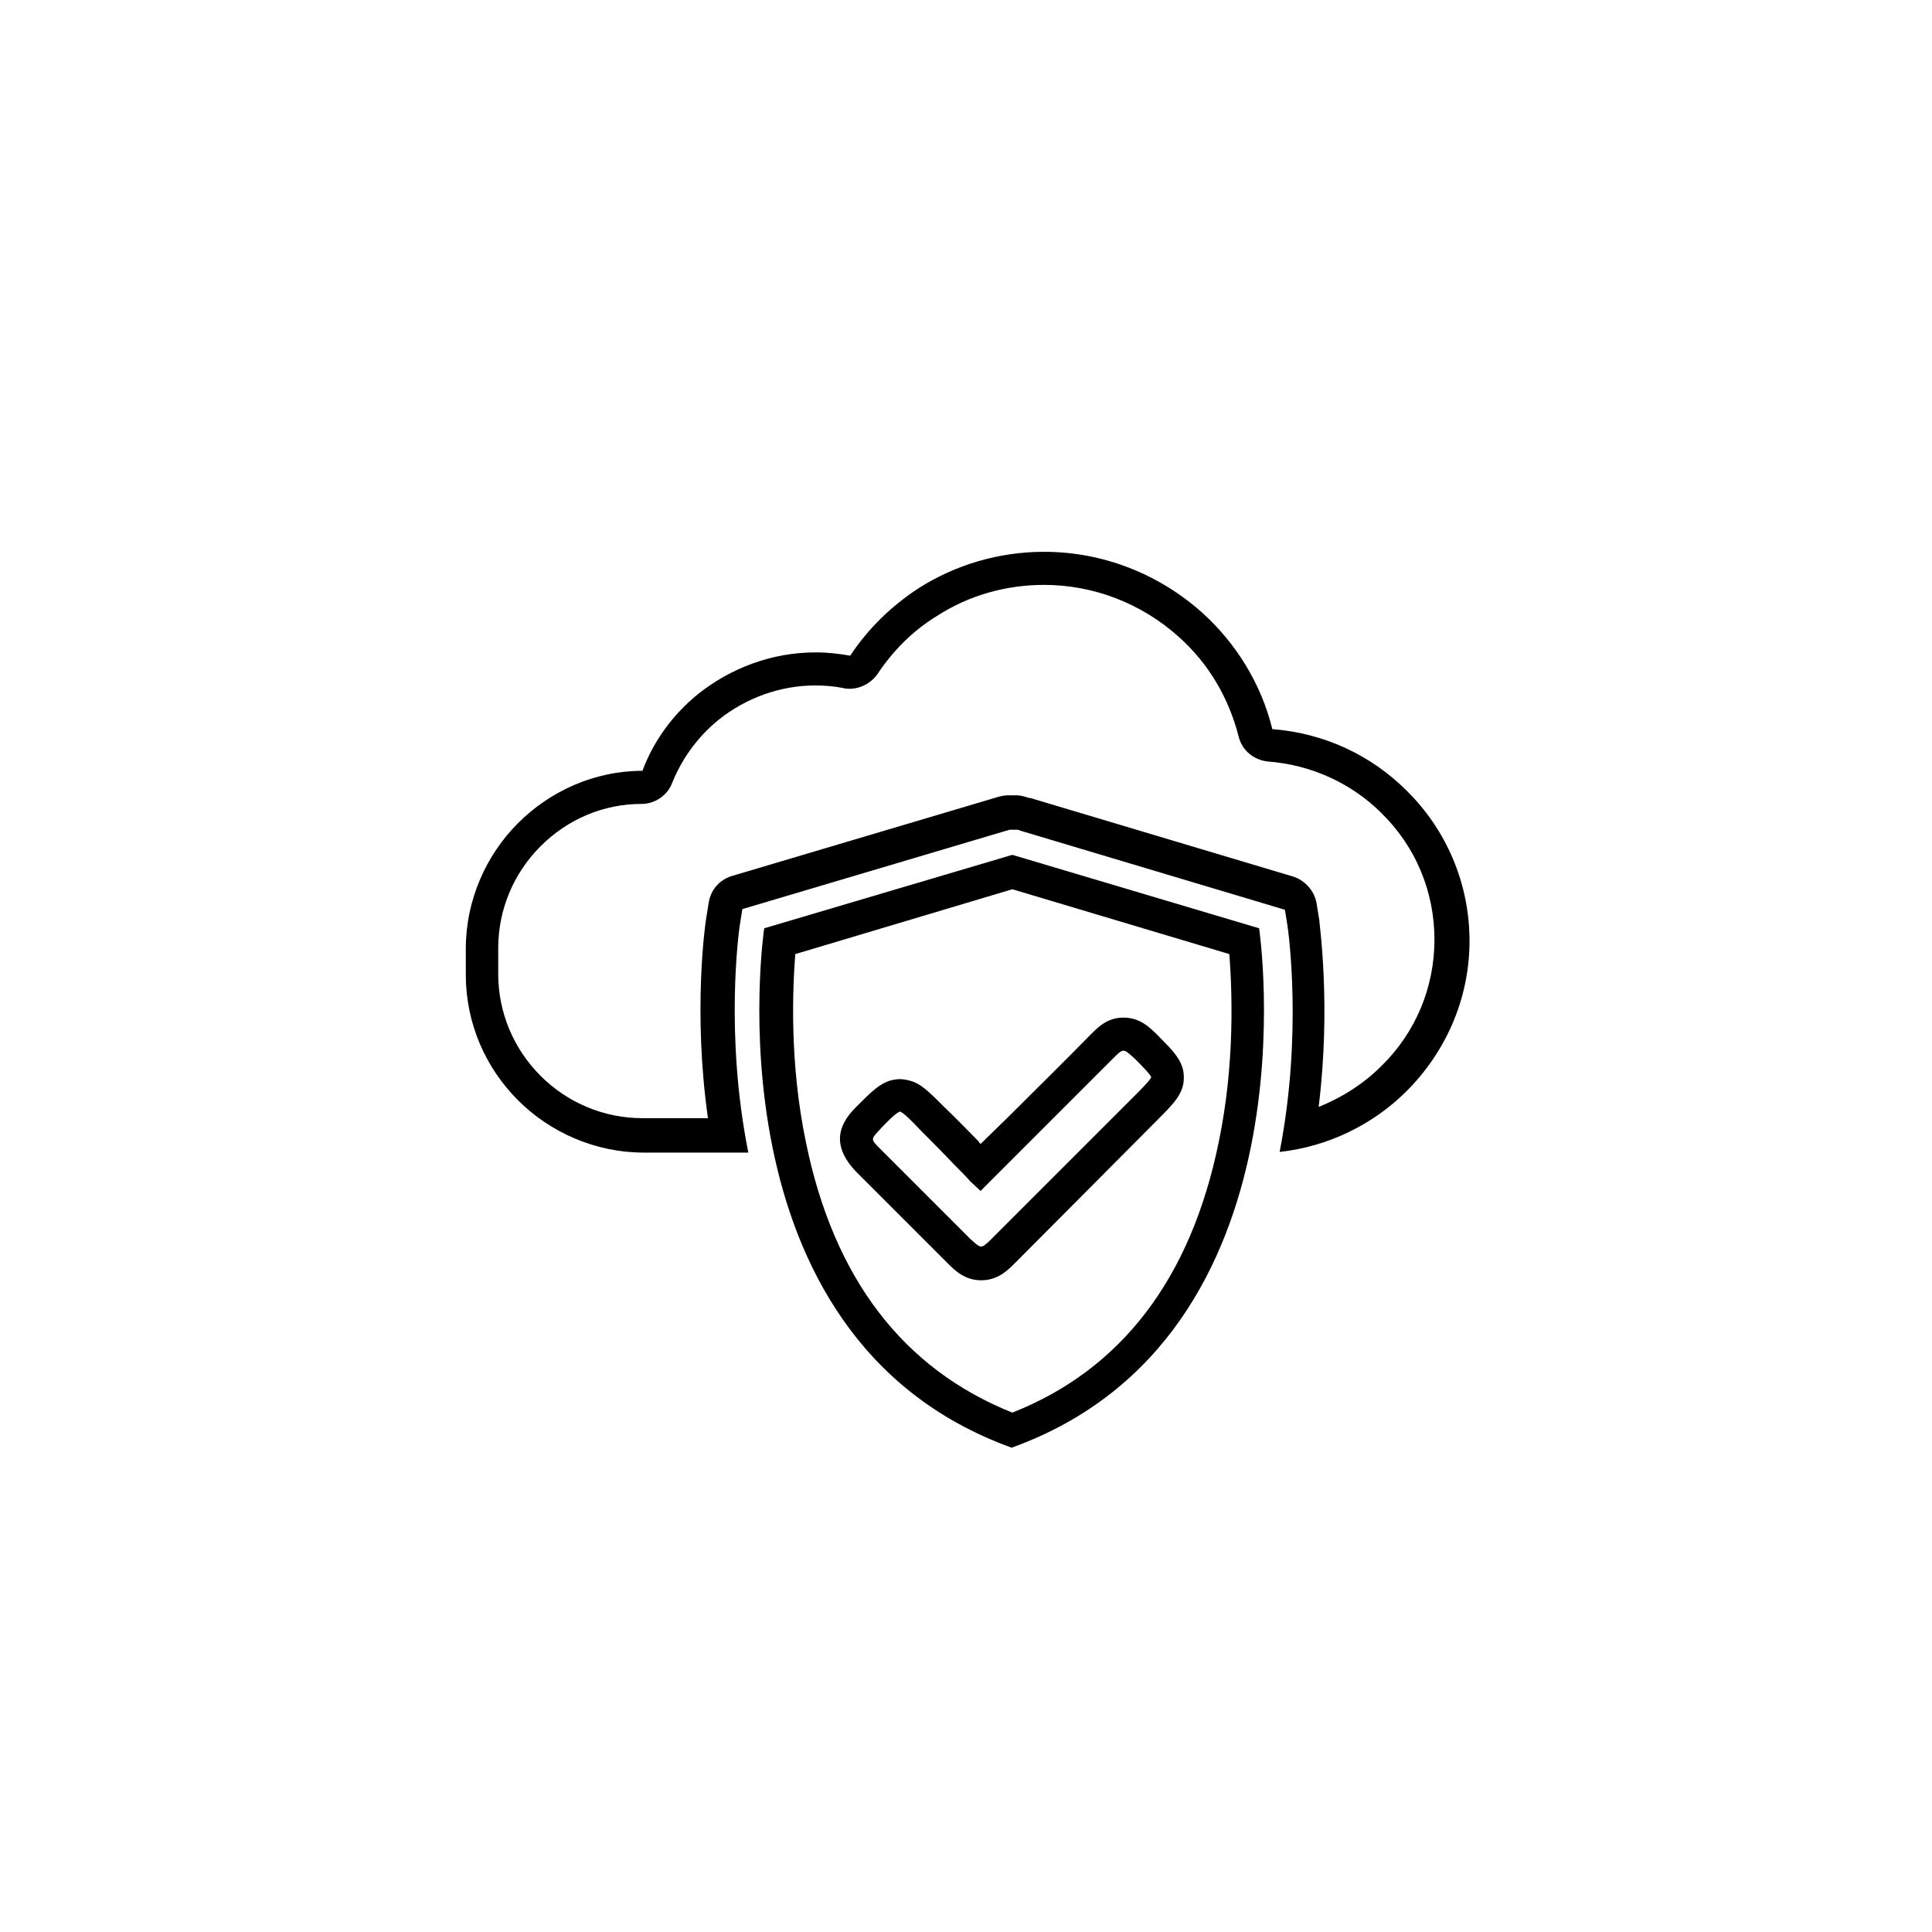 <?xml version="1.0" encoding="utf-8"?>
<!-- Generator: Adobe Illustrator 26.4.1, SVG Export Plug-In . SVG Version: 6.00 Build 0)  -->
<svg version="1.1" id="Layer_1" xmlns="http://www.w3.org/2000/svg" xmlns:xlink="http://www.w3.org/1999/xlink" x="0px" y="0px"
	 viewBox="0 0 292 292" style="enable-background:new 0 0 292 292;" xml:space="preserve">
<style type="text/css">
	.st0{fill:none;stroke:#000000;stroke-width:5;stroke-miterlimit:10;}
	.st1{fill-rule:evenodd;clip-rule:evenodd;fill:none;stroke:#000000;stroke-width:5;stroke-miterlimit:10;}
	
		.st2{fill-rule:evenodd;clip-rule:evenodd;fill:none;stroke:#000000;stroke-width:5;stroke-linecap:round;stroke-linejoin:round;stroke-miterlimit:10;}
	.st3{fill:none;stroke:#000000;stroke-width:5;stroke-linecap:round;stroke-linejoin:round;stroke-miterlimit:10;}
	.st4{opacity:0.75;}
	
		.st5{clip-path:url(#SVGID_00000139293000578157084510000005816589468203660979_);fill:url(#SVGID_00000145060605814041652080000003017969610210544012_);}
	
		.st6{clip-path:url(#SVGID_00000106130813351136234110000017319273922254481796_);fill:url(#SVGID_00000098195926224661689480000002982038943653503922_);}
	
		.st7{clip-path:url(#SVGID_00000132774992166016682680000010454738400480959651_);fill:url(#SVGID_00000060725164008578962320000009314523369380380835_);}
	
		.st8{clip-path:url(#SVGID_00000023977348479638895370000018086596021799003782_);fill:url(#SVGID_00000155133209055556518640000014632788207883845290_);}
	
		.st9{clip-path:url(#SVGID_00000104699232410206407520000018131997858082527663_);fill:url(#SVGID_00000171000277366916507890000011827713116982421652_);}
	
		.st10{clip-path:url(#SVGID_00000019671622943086450820000004266718995610309556_);fill:url(#SVGID_00000000202989837551497940000017055234573548875192_);}
	
		.st11{clip-path:url(#SVGID_00000116229674815962999380000011472222596562199439_);fill:url(#SVGID_00000052065799780238978720000001730033253807307186_);}
	
		.st12{clip-path:url(#SVGID_00000148635691928672673080000002451388383150249882_);fill:url(#SVGID_00000064328550536108164890000002107131117611774858_);}
	
		.st13{clip-path:url(#SVGID_00000181788663955980338600000001750443771645928599_);fill:url(#SVGID_00000114754042399679574110000014528125036347414657_);}
	
		.st14{clip-path:url(#SVGID_00000101105303605742493100000015401855813467541940_);fill:url(#SVGID_00000033358123855318500890000015290238784140683183_);}
	
		.st15{clip-path:url(#SVGID_00000120554717799708075730000010964790783679854744_);fill:url(#SVGID_00000128458506002072930470000013572063102046729370_);}
	
		.st16{clip-path:url(#SVGID_00000124150253628505859200000002202617143911864759_);fill:url(#SVGID_00000129200763986164437590000008100326645162474166_);}
	
		.st17{clip-path:url(#SVGID_00000024702114868532721090000012306815990014792880_);fill:url(#SVGID_00000140697512390958109640000014150102117971975571_);}
	
		.st18{clip-path:url(#SVGID_00000030483353455362482410000003550273537380661423_);fill:url(#SVGID_00000121281814028412118950000005479612054397505195_);}
	
		.st19{clip-path:url(#SVGID_00000182505610849606794050000013695122092295859111_);fill:url(#SVGID_00000086666725996275479900000005137647672974272141_);}
	
		.st20{clip-path:url(#SVGID_00000156579634340669578660000006777832071334366116_);fill:url(#SVGID_00000003085845518499653240000009036807601869267886_);}
	
		.st21{clip-path:url(#SVGID_00000073698341628474443320000017040904211282335391_);fill:url(#SVGID_00000183949302018793910320000015621772022033076641_);}
	
		.st22{clip-path:url(#SVGID_00000103260971397798835280000001076568008726804122_);fill:url(#SVGID_00000056387382793868713960000001748586005982684037_);}
	
		.st23{clip-path:url(#SVGID_00000090982969767586621650000006115973233841926541_);fill:url(#SVGID_00000058582799889508787880000004390351623005491111_);}
	
		.st24{clip-path:url(#SVGID_00000158004306602666091660000000662092961199467403_);fill:url(#SVGID_00000178198073763061813410000015922626742867928966_);}
	
		.st25{clip-path:url(#SVGID_00000018212137997792020330000017465336166516886671_);fill:url(#SVGID_00000021814879800674272660000001441202807036330931_);}
	
		.st26{clip-path:url(#SVGID_00000010306432555807122620000005339630911424613552_);fill:url(#SVGID_00000182513978043461173060000012680185479200751521_);}
	
		.st27{clip-path:url(#SVGID_00000092421269652125709610000000490443679026116011_);fill:url(#SVGID_00000047744101015293680810000008279939840734579381_);}
	
		.st28{clip-path:url(#SVGID_00000118373973029710184210000001090005613779962037_);fill:url(#SVGID_00000011732623393732323840000009183063485500878753_);}
	
		.st29{clip-path:url(#SVGID_00000155110543267613645740000012817553968102038926_);fill:url(#SVGID_00000055706260729345164350000014710366440782096774_);}
	
		.st30{clip-path:url(#SVGID_00000072967993396802564470000007117765078526501527_);fill:url(#SVGID_00000132769701017222473530000011572658878984854446_);}
	
		.st31{clip-path:url(#SVGID_00000124856061360180043590000002269265237386914998_);fill:url(#SVGID_00000082358065418943965440000014794223197620814520_);}
	
		.st32{clip-path:url(#SVGID_00000170257360678485442390000016493415251127318957_);fill:url(#SVGID_00000142146427863873974790000002027429518946894740_);}
	
		.st33{clip-path:url(#SVGID_00000168095130287990915730000015582941323739151284_);fill:url(#SVGID_00000143611286566963742160000004809149268437922438_);}
	
		.st34{clip-path:url(#SVGID_00000043445078774131792290000011788418351381861051_);fill:url(#SVGID_00000072249081590352866640000008105936435574842538_);}
	
		.st35{clip-path:url(#SVGID_00000142857090215307101570000010880368063934463380_);fill:url(#SVGID_00000009568601569233771440000014411155299521239734_);}
	
		.st36{clip-path:url(#SVGID_00000145747354140897874190000009605772203132624263_);fill:url(#SVGID_00000150093085581807006880000017164826332215289734_);}
	
		.st37{clip-path:url(#SVGID_00000018237804383541728330000014084211831280432797_);fill:url(#SVGID_00000152953386379372830950000005399281285756161685_);}
	
		.st38{clip-path:url(#SVGID_00000094577727995939975890000002956931330675888545_);fill:url(#SVGID_00000164480974772447406900000013885697953528178339_);}
	
		.st39{clip-path:url(#SVGID_00000169558753487888292130000003981936958677980291_);fill:url(#SVGID_00000013183115752724247310000008930819464936853633_);}
	
		.st40{clip-path:url(#SVGID_00000032646456403330738030000011164617946524921277_);fill:url(#SVGID_00000078741784807127698190000014744679007429881012_);}
	
		.st41{clip-path:url(#SVGID_00000076564621085731440460000002748882428580403604_);fill:url(#SVGID_00000005955724586340178290000010638548767474536582_);}
	
		.st42{clip-path:url(#SVGID_00000070808939867576236670000010862799398312425619_);fill:url(#SVGID_00000042010165548904503050000012174036784197365173_);}
	
		.st43{clip-path:url(#SVGID_00000031192172710207308800000005471769542695302288_);fill:url(#SVGID_00000022520685323204603370000015308084321622448313_);}
	
		.st44{clip-path:url(#SVGID_00000086665340639775151110000005980429107871803813_);fill:url(#SVGID_00000075875243923733962650000018428103908838702466_);}
	
		.st45{clip-path:url(#SVGID_00000147217161534032050170000014086950735597156283_);fill:url(#SVGID_00000121962077711988427850000012732015474127125177_);}
	
		.st46{clip-path:url(#SVGID_00000148649247606043718050000008168193326527025053_);fill:url(#SVGID_00000103232324886473232400000000179610856496772994_);}
	
		.st47{clip-path:url(#SVGID_00000101100527284577210400000003630453048152038029_);fill:url(#SVGID_00000078017404077197660780000017240137950215460258_);}
	
		.st48{clip-path:url(#SVGID_00000131348612748430116870000003639342273091591304_);fill:url(#SVGID_00000134937973072048411940000016407236756913689002_);}
	
		.st49{clip-path:url(#SVGID_00000013883919389226489710000003145834236600350341_);fill:url(#SVGID_00000169549875150793276460000005285415387768037509_);}
	
		.st50{clip-path:url(#SVGID_00000173134465471050339240000002356496520034419105_);fill:url(#SVGID_00000072274907827813600900000006558255891999729797_);}
	
		.st51{clip-path:url(#SVGID_00000085241679360111997660000005480333920181708455_);fill:url(#SVGID_00000111158391190395798020000000875951218217103267_);}
	
		.st52{clip-path:url(#SVGID_00000012468788981150892730000017515505722304672664_);fill:url(#SVGID_00000036240644635843259450000003932890887109279671_);}
	
		.st53{clip-path:url(#SVGID_00000181799402678634155310000010725294397064471982_);fill:url(#SVGID_00000124860637954925957550000010152509368013090996_);}
	
		.st54{clip-path:url(#SVGID_00000056419277024249720020000005199515342484676483_);fill:url(#SVGID_00000070082867095604732180000006284990585578601403_);}
	
		.st55{clip-path:url(#SVGID_00000053544590715122260830000012667804643042011798_);fill:url(#SVGID_00000035518645934083498220000010380778036948691094_);}
	
		.st56{clip-path:url(#SVGID_00000183250882284631790050000012978354053475052200_);fill:url(#SVGID_00000002346929997075205100000010940602396892795578_);}
	
		.st57{clip-path:url(#SVGID_00000039854807170178448420000004733561105567697071_);fill:url(#SVGID_00000098899838210270473070000013505633299135620243_);}
	
		.st58{clip-path:url(#SVGID_00000130607531213030945830000000321455905261925024_);fill:url(#SVGID_00000013192145527432422150000009230011388396220803_);}
	
		.st59{clip-path:url(#SVGID_00000025444579703053040860000003005939446557240215_);fill:url(#SVGID_00000173134737509493642890000008071579567152245169_);}
	
		.st60{clip-path:url(#SVGID_00000085226983255329760170000000582659062966616736_);fill:url(#SVGID_00000085947494124650801060000006708418266711999147_);}
	
		.st61{clip-path:url(#SVGID_00000136381902042861202970000014834929840661599932_);fill:url(#SVGID_00000129889676033775091240000002361771571297041579_);}
	
		.st62{clip-path:url(#SVGID_00000047046937059688068660000012366135281446974852_);fill:url(#SVGID_00000161627187531359729370000011083731405918794423_);}
	
		.st63{clip-path:url(#SVGID_00000090992312296417739770000006383493834181048503_);fill:url(#SVGID_00000018931965052229614540000006348788117510578841_);}
	
		.st64{clip-path:url(#SVGID_00000134216564220788766020000013745695304867911861_);fill:url(#SVGID_00000062905659535532037240000000354624614118359454_);}
	
		.st65{clip-path:url(#SVGID_00000002384367044563458710000007137521806808442505_);fill:url(#SVGID_00000117643552161640192280000002579003771755641787_);}
	
		.st66{clip-path:url(#SVGID_00000099628466767823292730000012114921236777519291_);fill:url(#SVGID_00000134229843862706952360000007425576941248767167_);}
	
		.st67{clip-path:url(#SVGID_00000159471983529864489070000000316327898031629468_);fill:url(#SVGID_00000097474956343089541810000017617306849369488822_);}
	
		.st68{clip-path:url(#SVGID_00000068637701840310129170000006778762363372043666_);fill:url(#SVGID_00000132068745042872656610000001743438207452218806_);}
	
		.st69{clip-path:url(#SVGID_00000159470171088467598880000002062507746483550655_);fill:url(#SVGID_00000020385312069143607470000010135663863392409230_);}
	
		.st70{clip-path:url(#SVGID_00000138537137408450564640000018333317387817738426_);fill:url(#SVGID_00000122686930769932281070000001891894611179094931_);}
	
		.st71{clip-path:url(#SVGID_00000060733890505318699800000006877801136814468752_);fill:url(#SVGID_00000033347690875242700520000011222044158313913220_);}
	
		.st72{clip-path:url(#SVGID_00000036213457226356539270000017770184497106333324_);fill:url(#SVGID_00000137820438649781074180000003817105512328447887_);}
	
		.st73{clip-path:url(#SVGID_00000159469204166257849350000008561103414128338068_);fill:url(#SVGID_00000149360662128773423980000005692041947901113249_);}
	
		.st74{clip-path:url(#SVGID_00000071550041177120646510000016877572257177889179_);fill:url(#SVGID_00000165214138877463091780000015805692533565947553_);}
	
		.st75{clip-path:url(#SVGID_00000064316405316932719360000016099289731320101294_);fill:url(#SVGID_00000181765882827427550970000016782001967093752214_);}
	
		.st76{clip-path:url(#SVGID_00000004537565785496662720000004691196615312150918_);fill:url(#SVGID_00000096017436151837835770000015486816825781538985_);}
	
		.st77{clip-path:url(#SVGID_00000041975376509658737730000005193154030481920663_);fill:url(#SVGID_00000013173809913997643510000003079266614038310054_);}
	
		.st78{clip-path:url(#SVGID_00000053525372329822008180000008740087829005173679_);fill:url(#SVGID_00000058569281200031420940000006480003772655163025_);}
	
		.st79{clip-path:url(#SVGID_00000032627818989256885270000016575549656605250194_);fill:url(#SVGID_00000164502028482762172040000008356765984730824875_);}
	
		.st80{clip-path:url(#SVGID_00000071548664895123218230000011214387199242408598_);fill:url(#SVGID_00000002343973781639034890000006073844758902949257_);}
	
		.st81{clip-path:url(#SVGID_00000152979322340349512690000009867317109110109626_);fill:url(#SVGID_00000072997457159997686670000012703880216844103318_);}
	
		.st82{clip-path:url(#SVGID_00000180330338907265726730000005499596749896516000_);fill:url(#SVGID_00000088116544691384918490000006715544494975177404_);}
	
		.st83{clip-path:url(#SVGID_00000109023653898863400220000006531852805501431186_);fill:url(#SVGID_00000073696835774269065620000006105439512677862319_);}
	
		.st84{clip-path:url(#SVGID_00000048479824186960723040000007439848488010027422_);fill:url(#SVGID_00000141448999003805187080000004134155915880823721_);}
	
		.st85{clip-path:url(#SVGID_00000065754165032437146410000004224249844385535631_);fill:url(#SVGID_00000065073467029676388180000000034657232982864060_);}
	
		.st86{clip-path:url(#SVGID_00000037678463720481419480000005836151352500802184_);fill:url(#SVGID_00000012431472376831109580000017527216930617290904_);}
	
		.st87{clip-path:url(#SVGID_00000026873205472198622670000007357559606063095685_);fill:url(#SVGID_00000116230024058292248510000011639891783360462473_);}
	
		.st88{clip-path:url(#SVGID_00000068664363645831676020000009255894715542134710_);fill:url(#SVGID_00000176764555007403686310000007677415876220735892_);}
	
		.st89{clip-path:url(#SVGID_00000039122841488829865430000015799289176834819220_);fill:url(#SVGID_00000052822466112780562470000007653635543340974765_);}
	
		.st90{clip-path:url(#SVGID_00000173856624674929656720000010011553422533447093_);fill:url(#SVGID_00000114752112595554832920000017679582330968391823_);}
	
		.st91{clip-path:url(#SVGID_00000159472323824036866910000009298529807843939505_);fill:url(#SVGID_00000123422176199789437750000004989827350530327956_);}
	
		.st92{clip-path:url(#SVGID_00000061470000597794414720000010680292800250246532_);fill:url(#SVGID_00000048481786527380860790000017563409309758902661_);}
	
		.st93{clip-path:url(#SVGID_00000009551508870692684710000014438083505895642046_);fill:url(#SVGID_00000096039189683917711960000007980742663825491642_);}
	
		.st94{clip-path:url(#SVGID_00000183206719496563505670000017103500431983371938_);fill:url(#SVGID_00000155868577606940147570000010211964129413961109_);}
	
		.st95{clip-path:url(#SVGID_00000127036840392524366620000006399995049231922101_);fill:url(#SVGID_00000081641912000628761120000000537075875176324013_);}
	
		.st96{clip-path:url(#SVGID_00000160150063388460791310000012282175637661618606_);fill:url(#SVGID_00000133490358940147708940000005411902020981706929_);}
	
		.st97{clip-path:url(#SVGID_00000096738242096387748540000017735961984927804044_);fill:url(#SVGID_00000027606230335117205880000012788941852829487022_);}
	
		.st98{clip-path:url(#SVGID_00000015334298839535059380000007332824497660600213_);fill:url(#SVGID_00000124883364540245640040000013846118067654274192_);}
	
		.st99{clip-path:url(#SVGID_00000030477789525791864260000003527941591079681974_);fill:url(#SVGID_00000047022754242952002220000002699196042826626476_);}
	
		.st100{clip-path:url(#SVGID_00000162321844278261113380000017414005597868161946_);fill:url(#SVGID_00000177473729646484719690000002133341151272041099_);}
	
		.st101{clip-path:url(#SVGID_00000157285004560883063760000008824217854109972627_);fill:url(#SVGID_00000066507687251583407830000016618895674007047057_);}
	
		.st102{clip-path:url(#SVGID_00000160178892953979812090000009623046759128820640_);fill:url(#SVGID_00000160173029436575808500000000457327738774556575_);}
	
		.st103{clip-path:url(#SVGID_00000039848754617895808320000016738326493295866517_);fill:url(#SVGID_00000123440864458174768110000010867999895572229014_);}
	
		.st104{clip-path:url(#SVGID_00000021102310679946612840000007565620036252730012_);fill:url(#SVGID_00000071549349899134975500000008013878848884236933_);}
	
		.st105{clip-path:url(#SVGID_00000142156975147887209500000014209196748551218314_);fill:url(#SVGID_00000176029634486427789490000010867558265103606925_);}
	
		.st106{clip-path:url(#SVGID_00000049906597132732732020000003811861078724340404_);fill:url(#SVGID_00000156589117635480766860000002772035267889336988_);}
	.st107{fill:none;stroke:#000000;stroke-width:5;stroke-linecap:round;stroke-linejoin:round;}
	
		.st108{clip-path:url(#SVGID_00000082351023296593493380000017667550944008967341_);fill:url(#SVGID_00000083799733856777746980000006556489513724674211_);}
	
		.st109{clip-path:url(#SVGID_00000018210165297718251080000008069543339609251219_);fill:url(#SVGID_00000121254941607076307500000017705579557398871462_);}
	
		.st110{clip-path:url(#SVGID_00000028294452018946872230000011845382423579902614_);fill:url(#SVGID_00000121982510726561674090000012731433976884265907_);}
	.st111{fill:none;stroke:#000000;stroke-width:5.763;stroke-miterlimit:10;}
	.st112{fill:none;stroke:#000000;stroke-width:5.781;stroke-miterlimit:10;}
	
		.st113{clip-path:url(#SVGID_00000047019930308260465360000003007767787758094474_);fill:url(#SVGID_00000069394253487199012090000005737438501709119145_);}
	
		.st114{clip-path:url(#SVGID_00000016772915332959293610000006852843453276764343_);fill:url(#SVGID_00000001654032058132413450000009193791474328483263_);}
	
		.st115{clip-path:url(#SVGID_00000081614009191965717530000001892933116858503581_);fill:url(#SVGID_00000151513250699353479920000002003518174327303602_);}
	
		.st116{clip-path:url(#SVGID_00000115487242896225457290000004958609911286161570_);fill:url(#SVGID_00000083052004245606901680000002345272377261024687_);}
	
		.st117{clip-path:url(#SVGID_00000128444313108803004870000016306742820415763080_);fill:url(#SVGID_00000129204018966862615170000004971062800915728776_);}
	
		.st118{clip-path:url(#SVGID_00000052091648040119854550000012666153140104088463_);fill:url(#SVGID_00000051372373075846722870000011533810745579689388_);}
	
		.st119{clip-path:url(#SVGID_00000096744930996635813100000007420584094897546149_);fill:url(#SVGID_00000042011942206698933210000000619748594946984072_);}
	
		.st120{clip-path:url(#SVGID_00000137115359398640086280000009983974262602795942_);fill:url(#SVGID_00000157300498210776918460000006439392455673464453_);}
	
		.st121{clip-path:url(#SVGID_00000111874406945271419340000004042566395195591068_);fill:url(#SVGID_00000099649977167540505110000000897461659020649344_);}
	
		.st122{clip-path:url(#SVGID_00000067208170351131443920000004592494903693046154_);fill:url(#SVGID_00000004514679763984310050000008468072760508265645_);}
	
		.st123{clip-path:url(#SVGID_00000003816047979582317300000003863576860085250209_);fill:url(#SVGID_00000127044726716815912810000005232122274205676474_);}
	
		.st124{clip-path:url(#SVGID_00000096049796281186262430000017303552832169887377_);fill:url(#SVGID_00000100349535036394784180000016942613517961654677_);}
	
		.st125{clip-path:url(#SVGID_00000019639352043719529220000008323350562817820559_);fill:url(#SVGID_00000016780853555360045620000016104187792634930599_);}
	
		.st126{clip-path:url(#SVGID_00000091718180754942396710000009466364022016889761_);fill:url(#SVGID_00000016064211204283634260000003966121221705321384_);}
	
		.st127{clip-path:url(#SVGID_00000108297884468933094050000005381591948904533642_);fill:url(#SVGID_00000176747488035777206370000000652405494249445784_);}
	
		.st128{clip-path:url(#SVGID_00000170973753261364456260000005258941408214589586_);fill:url(#SVGID_00000129169853022662375590000001250396421811027080_);}
	
		.st129{clip-path:url(#SVGID_00000106141986604830358510000016772162337060625298_);fill:url(#SVGID_00000093893121650822527560000012767520429136837255_);}
	
		.st130{clip-path:url(#SVGID_00000006686869037699113800000009150357704337288125_);fill:url(#SVGID_00000130626573906762149130000009296414124474745770_);}
	
		.st131{clip-path:url(#SVGID_00000151523478434197717840000001693338364784044441_);fill:url(#SVGID_00000051374861163474918730000006504400258168558735_);}
	
		.st132{clip-path:url(#SVGID_00000114046696668915529090000009540060371743214489_);fill:url(#SVGID_00000059300224353957832950000005062625028284379529_);}
	
		.st133{clip-path:url(#SVGID_00000037679746474232968690000014730617678677019306_);fill:url(#SVGID_00000174593560264349026510000009291015663881996985_);}
	
		.st134{clip-path:url(#SVGID_00000119825095299100638100000008508228608962825139_);fill:url(#SVGID_00000018224468719148136790000000052013483639032243_);}
	
		.st135{clip-path:url(#SVGID_00000076588565889923749410000000363206254365007508_);fill:url(#SVGID_00000155106464920819052410000008343526747050616756_);}
	
		.st136{clip-path:url(#SVGID_00000009580599044923260290000004021399532775705509_);fill:url(#SVGID_00000119108463977680362070000008171113940810032790_);}
	
		.st137{clip-path:url(#SVGID_00000090270083730455590140000017872666663704711058_);fill:url(#SVGID_00000130605305782595669040000016208336059864155326_);}
	
		.st138{clip-path:url(#SVGID_00000156565407855235188110000010176725402579691700_);fill:url(#SVGID_00000054958704569677647970000012035885086577521030_);}
	
		.st139{clip-path:url(#SVGID_00000035527497385645332450000009390653512725060271_);fill:url(#SVGID_00000044871280743864971820000001827987935572623780_);}
	
		.st140{clip-path:url(#SVGID_00000177464093959344167650000014166302448551582906_);fill:url(#SVGID_00000052066362308885895820000002267810895247136682_);}
	
		.st141{clip-path:url(#SVGID_00000117649008927049505160000011448172340017567919_);fill:url(#SVGID_00000113336208251132964770000000357147356768378259_);}
	
		.st142{clip-path:url(#SVGID_00000122710033709919929850000015642984554983972253_);fill:url(#SVGID_00000162331371906726343620000004000713348880049289_);}
</style>
<g>
	<g>
		<path d="M157.8,88.4c7.5,0,14.7,2.8,20.3,7.8c4.5,4,7.6,9.2,9.1,15.1c0.5,2.1,2.3,3.6,4.5,3.8c6.5,0.5,12.6,3.3,17.1,7.8
			c5.2,5.1,8,11.9,8,19.1c0,7.2-2.8,14-8,19.1c-2.7,2.7-6,4.8-9.5,6.2c1.9-15.4,0.1-27.6,0.1-28.2l-0.4-2.5
			c-0.3-1.9-1.7-3.5-3.5-4.1l-39.8-11.9c-0.1,0-0.1,0-0.2,0l-0.6-0.2c-0.4-0.1-0.8-0.2-1.3-0.2h-1.2c-0.5,0-1,0.1-1.4,0.2l-40.4,12
			c-1.9,0.6-3.2,2.1-3.5,4.1l-0.4,2.5c-0.1,0.6-2,13.8,0.3,30h-9.9c-5.8,0-11.3-2.3-15.4-6.4c-4.1-4.1-6.4-9.6-6.4-15.4v-3.9
			c0-5.8,2.3-11.3,6.4-15.4c4.1-4.1,9.5-6.4,15.3-6.4c2,0,3.9-1.3,4.6-3.2c1.5-3.7,3.9-7,7-9.5c4.1-3.3,9.3-5.2,14.6-5.2
			c1.4,0,2.8,0.1,4.3,0.4c0.3,0.1,0.6,0.1,0.9,0.1c1.6,0,3.2-0.8,4.2-2.2c2.4-3.6,5.4-6.6,9-8.8C146.4,90,152,88.4,157.8,88.4
			L157.8,88.4 M157.8,83.4c-6.9,0-13.4,2-18.8,5.4c-4.2,2.7-7.8,6.2-10.5,10.3c-1.7-0.3-3.4-0.5-5.2-0.5c0,0,0,0,0,0
			c-6.7,0-12.9,2.4-17.8,6.3c-3.7,3-6.7,7-8.4,11.6c-7.3,0-14,3.1-18.8,7.9c-4.8,4.8-7.9,11.6-7.9,19v3.9c0,7.4,3,14.1,7.9,19
			c4.8,4.8,11.6,7.9,19,7.9c0,0,0,0,0,0h15.8c-3.6-18-1.4-33.6-1.3-34.3l0.4-2.5l40.4-12h1.2l0.6,0.2l39.8,11.9l0.4,2.5
			c0.1,0.7,2.3,16.2-1.2,34.1c7.4-0.8,14.2-4.2,19.2-9.2c5.8-5.8,9.5-13.8,9.5-22.7c0-8.8-3.6-16.9-9.5-22.7
			c-5.3-5.3-12.4-8.7-20.3-9.3c-1.7-6.9-5.5-13-10.6-17.6C175.2,86.8,166.8,83.4,157.8,83.4C157.8,83.4,157.8,83.4,157.8,83.4
			C157.8,83.4,157.8,83.4,157.8,83.4L157.8,83.4z"/>
	</g>
	<g>
		<path d="M153,134.4l32.8,9.8c0.4,5.2,0.9,16.4-1.6,28.4c-4.2,20.6-14.7,34.4-31.2,40.9c-16.5-6.6-27-20.3-31.2-40.9
			c-2.5-12-2-23.2-1.6-28.4L153,134.4 M148.2,172.9c-0.1-0.1-0.2-0.2-0.3-0.4c-1.7-1.7-3.4-3.5-5.2-5.2c-2.4-2.4-3.6-3.6-5.3-4
			c-0.4-0.1-0.9-0.2-1.4-0.2c-0.5,0-1,0.1-1.4,0.2c-1.7,0.5-2.9,1.7-5.2,4c-2.1,2.1-4.3,5.4,0.1,9.9c4.6,4.6,9.1,9.1,13.7,13.7
			c1.1,1.1,2.6,2.6,5.1,2.6c2.5,0,4-1.5,5.1-2.6l21.6-21.7c2.2-2.2,3.2-3.3,3.7-4.8c0.3-1,0.3-2.1,0-3.1c-0.5-1.5-1.5-2.6-3.7-4.8
			c-1.2-1.2-2.7-2.7-5.2-2.7c-2.5,0-3.9,1.5-5.1,2.7c-3.9,4-7.9,7.9-11.9,11.9l-0.4,0.4L148.2,172.9 M153,129.2L153,129.2L153,129.2
			l-37.5,11.1c0,0-9.2,61.7,37.4,78.5v0h0h0v0c46.6-16.8,37.4-78.5,37.4-78.5L153,129.2L153,129.2z M148.2,180l7.7-7.7
			c4.2-4.2,8.2-8.2,12.3-12.3c0.8-0.8,1.2-1.2,1.6-1.2c0.4,0,0.8,0.4,1.7,1.2c0.9,0.9,2.3,2.3,2.5,2.8c-0.2,0.5-1.6,1.9-2.5,2.8
			l-21.7,21.7c-0.8,0.8-1.2,1.1-1.5,1.1c-0.4,0-0.8-0.4-1.6-1.1c-4.6-4.6-9.1-9.1-13.7-13.7c-1.4-1.4-1.4-1.4-0.1-2.8
			c1.1-1.2,2.5-2.6,3.1-2.8c0.5,0.1,2,1.6,3.1,2.8c1.7,1.7,3.4,3.4,5.1,5.2c0.8,0.8,1.7,1.7,2.5,2.6L148.2,180L148.2,180z"/>
	</g>
</g>
</svg>
